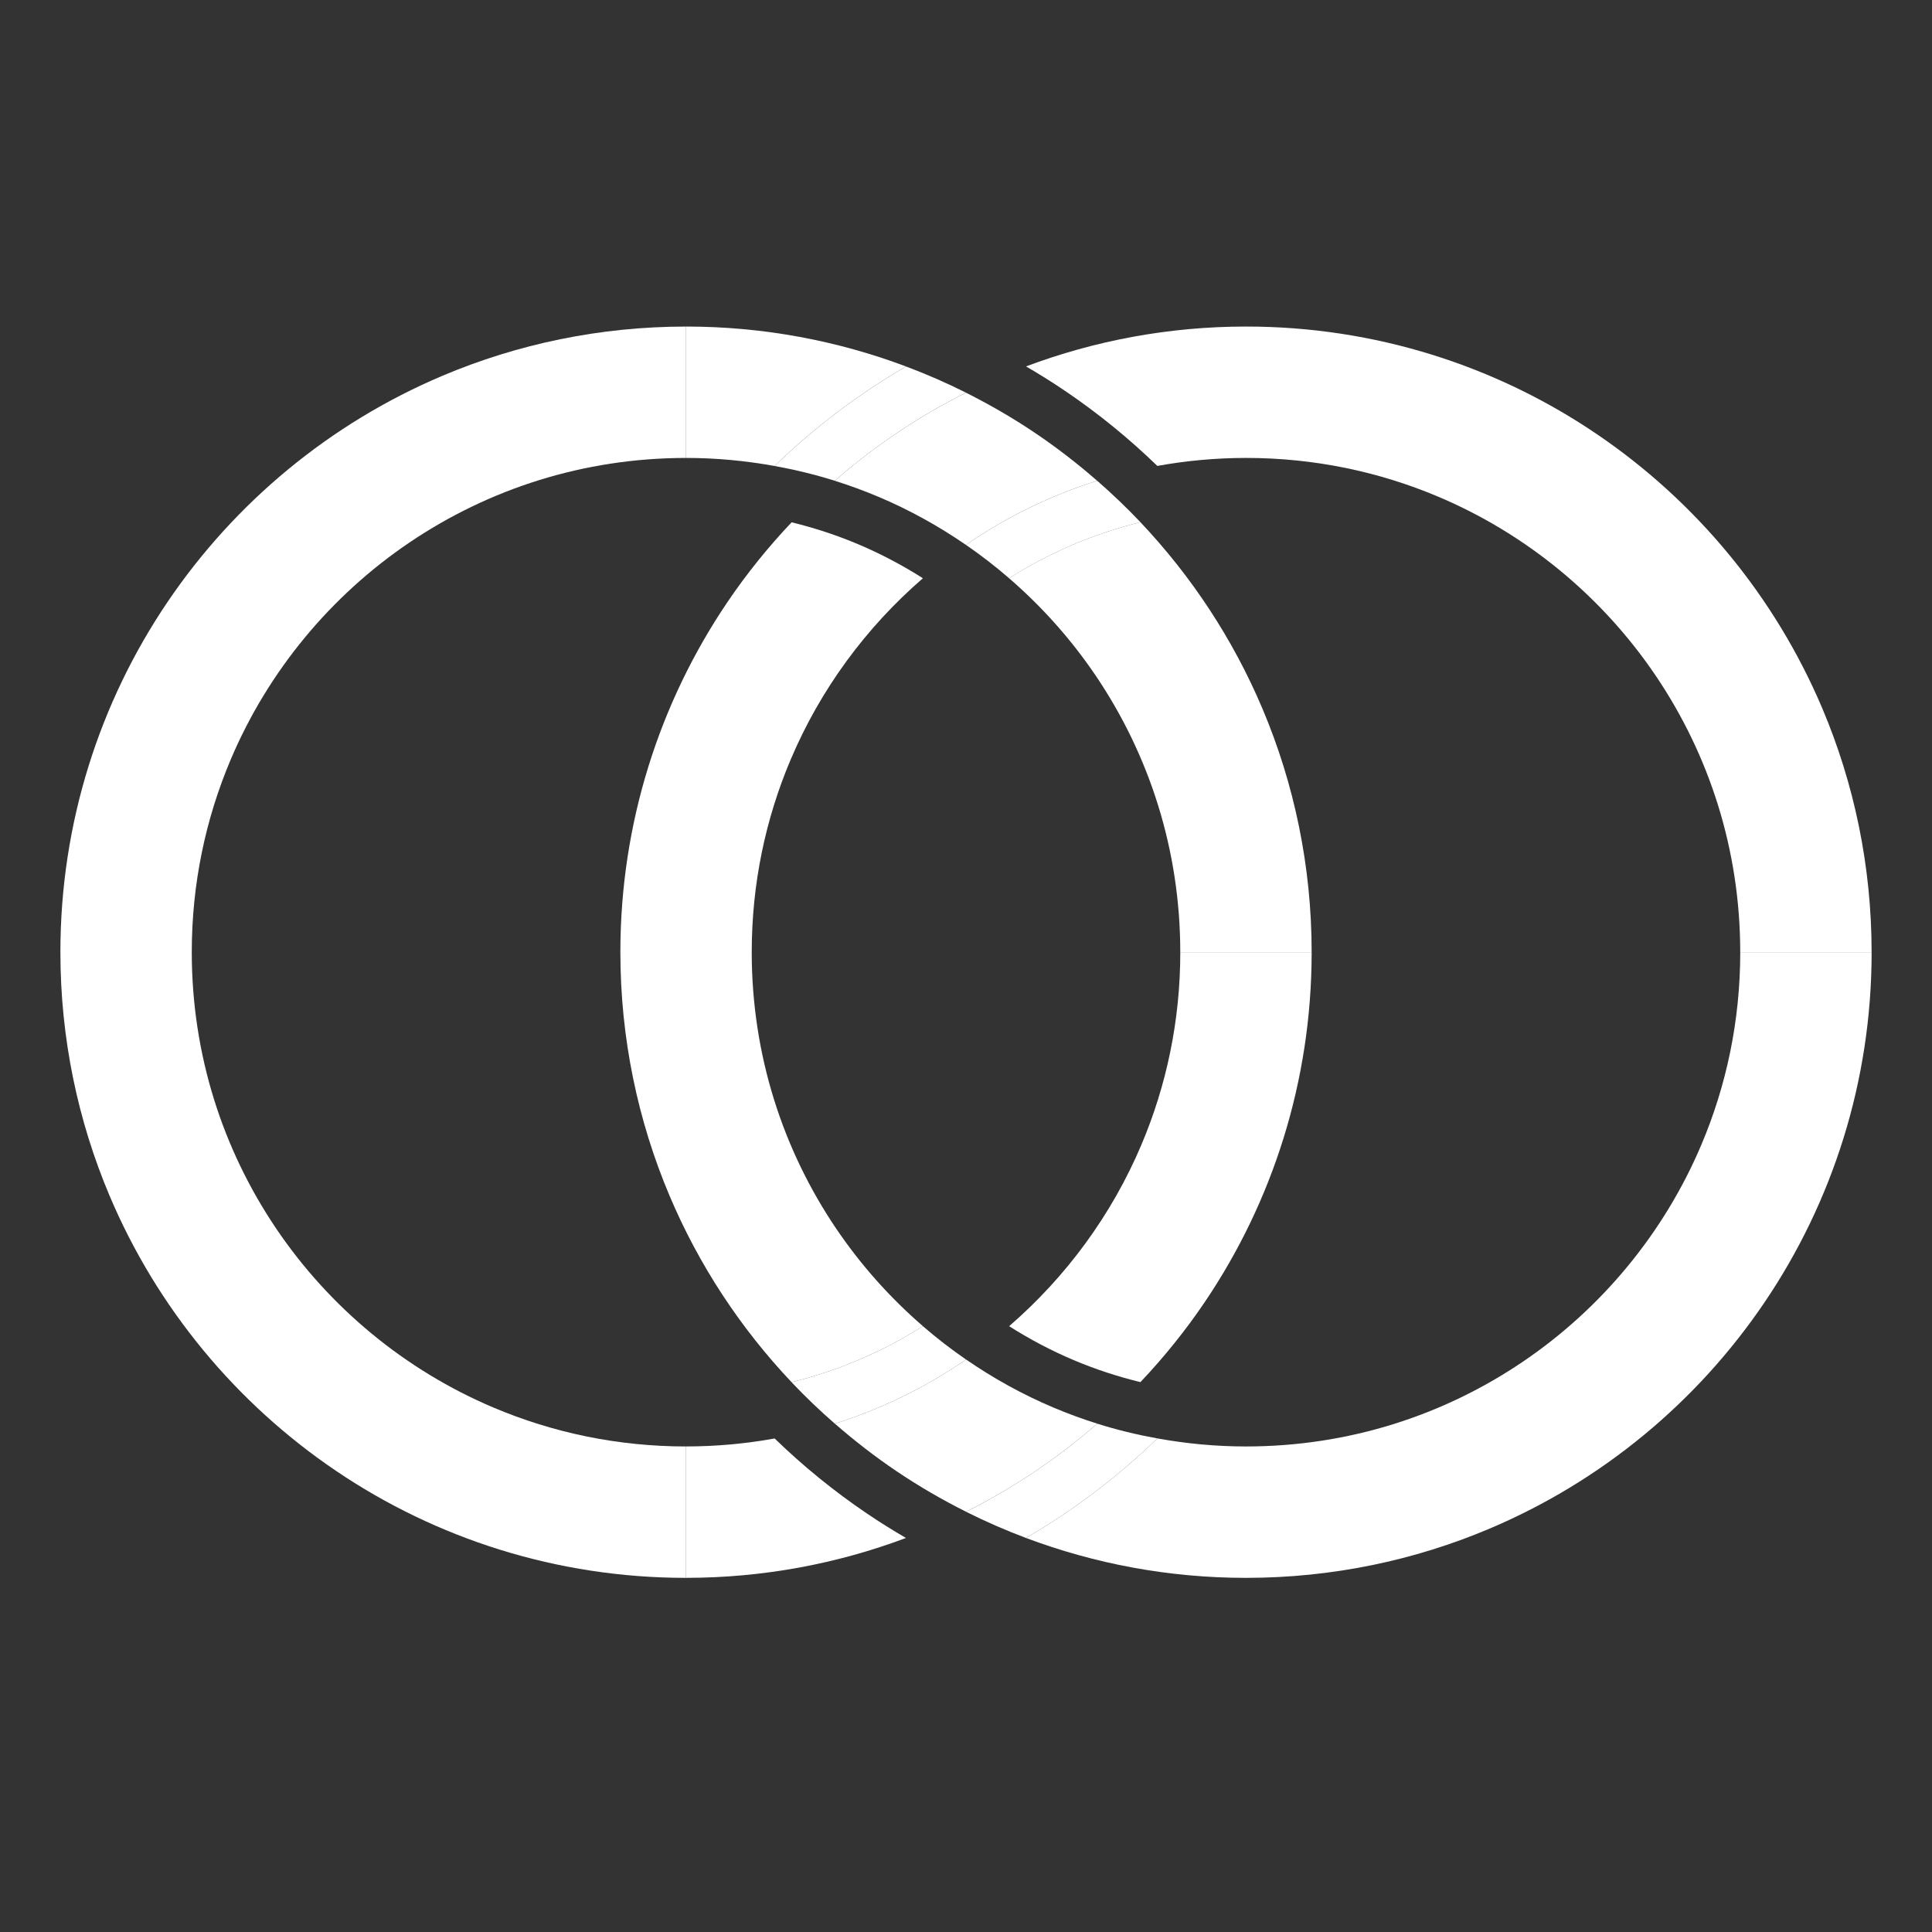 <?xml version="1.0" encoding="UTF-8"?> <svg xmlns="http://www.w3.org/2000/svg" id="Layer_1" version="1.1" viewBox="0 0 960 960"><rect x="0" y="0" width="960" height="960" fill="#333333" stroke="none"/><defs><style> .st0 { fill: #ffffff; } </style></defs><g id="g8"><g id="g10"><path id="path12" class="st0" d="M651.76,473.15h-65.28c0,34-6.87,66.22-19.29,95.59-14.76,34.92-37.45,65.74-65.76,90.23,10.18,6.47,20.9,12.14,32.09,16.87,10.65,4.5,21.73,8.14,33.15,10.93,11.69-12.35,22.41-25.63,31.97-39.78,33.52-49.58,53.13-109.57,53.11-173.84"></path><path id="path14" class="st0" d="M430.92,752.16c-16.44-11.11-31.82-23.64-46.01-37.39-14.27,2.58-28.98,3.96-44.03,3.96v65.29c38.38,0,75.25-7.03,109.28-19.81-6.55-3.81-12.98-7.82-19.23-12.05"></path><path id="path16" class="st0" d="M864.72,473.15c0,34-6.87,66.22-19.29,95.59-18.62,44.03-49.8,81.6-89.02,108.08-39.24,26.49-86.32,41.91-137.29,41.92-15.06,0-29.75-1.42-44.02-4-19.6,19.01-41.52,35.63-65.3,49.46,34.04,12.79,70.91,19.84,109.32,19.83,42.83,0,83.81-8.7,121.02-24.45,55.83-23.62,103.24-63,136.75-112.6,33.52-49.58,53.13-109.57,53.11-173.84h-65.28"></path><path id="path18" class="st0" d="M415.45,610.44c-26.49-39.24-41.91-86.32-41.92-137.29,0-34,6.87-66.22,19.29-95.59,14.76-34.92,37.45-65.74,65.76-90.23-10.18-6.47-20.9-12.14-32.09-16.87-10.65-4.5-21.73-8.14-33.15-10.93-11.69,12.36-22.41,25.63-31.97,39.78-33.52,49.58-53.13,109.57-53.11,173.84,0,42.83,8.7,83.81,24.44,121.02,14.61,34.53,35.26,65.83,60.62,92.62,23.46-5.73,45.4-15.21,65.27-27.83-16.41-14.19-30.95-30.5-43.13-48.53"></path><path id="path20" class="st0" d="M575.09,231.51c14.27-2.58,28.98-3.96,44.03-3.97,34,0,66.22,6.87,95.59,19.29,44.03,18.62,81.6,49.8,108.08,89.02,26.49,39.24,41.91,86.31,41.92,137.29h65.28c0-42.83-8.7-83.81-24.44-121.02-23.62-55.83-63-103.23-112.6-136.75-49.58-33.52-109.57-53.13-173.84-53.11-38.38,0-75.25,7.03-109.28,19.81,6.56,3.81,12.98,7.82,19.23,12.05,16.44,11.11,31.82,23.64,46.01,37.39"></path><path id="path22" class="st0" d="M393.3,686.79c6.83,7.22,14.02,14.09,21.52,20.62,22.71-7.16,43.99-17.52,63.35-30.59.62-.42,1.22-.86,1.83-1.29-7.45-5.13-14.6-10.66-21.43-16.57-19.88,12.61-41.81,22.1-65.27,27.83"></path><path id="path24" class="st0" d="M545.2,707.41c-19.69,17.19-41.57,31.93-65.19,43.77,9.65,4.84,19.59,9.18,29.79,13.02,23.78-13.83,45.7-30.45,65.3-49.46-10.2-1.85-20.19-4.26-29.9-7.33"></path><path id="path26" class="st0" d="M523.53,699.45c-15.37-6.5-29.93-14.56-43.52-23.93-.61.42-1.21.87-1.83,1.29-19.36,13.07-40.64,23.43-63.35,30.59,9.66,8.43,19.81,16.3,30.46,23.5,11.07,7.48,22.69,14.23,34.73,20.27,23.62-11.84,45.5-26.58,65.19-43.77-7.38-2.33-14.61-4.97-21.67-7.96"></path><path id="path28" class="st0" d="M245.29,699.45c-44.03-18.62-81.6-49.8-108.08-89.02-26.49-39.24-41.91-86.32-41.92-137.29,0-34,6.87-66.22,19.29-95.59,18.62-44.03,49.8-81.6,89.02-108.08,39.24-26.48,86.31-41.91,137.29-41.92v-65.28c-42.83,0-83.81,8.7-121.02,24.44-55.83,23.62-103.23,63-136.75,112.6-33.52,49.58-53.13,109.57-53.11,173.84,0,42.83,8.7,83.81,24.44,121.02,23.62,55.83,63,103.23,112.6,136.75,49.58,33.52,109.57,53.13,173.84,53.11v-65.29c-34,0-66.22-6.87-95.59-19.29"></path><path id="path30" class="st0" d="M544.55,335.85c26.48,39.24,41.91,86.31,41.92,137.29h65.28c0-42.83-8.7-83.81-24.45-121.02-14.61-34.53-35.26-65.83-60.62-92.63-23.46,5.73-45.39,15.21-65.27,27.83,16.41,14.19,30.95,30.5,43.13,48.53"></path><path id="path32" class="st0" d="M384.9,231.55c19.6-19.01,41.52-35.63,65.3-49.46-34.04-12.79-70.9-19.84-109.32-19.83v65.28c15.06,0,29.75,1.42,44.02,4.01"></path><path id="path34" class="st0" d="M414.8,238.88c19.69-17.19,41.57-31.93,65.19-43.77-9.65-4.84-19.59-9.18-29.79-13.01-23.78,13.83-45.7,30.45-65.3,49.46,10.2,1.84,20.19,4.26,29.9,7.33"></path><path id="path36" class="st0" d="M566.7,259.5c-6.83-7.22-14.02-14.08-21.52-20.62-22.71,7.16-43.99,17.52-63.35,30.59-.62.42-1.22.86-1.83,1.29,7.45,5.13,14.6,10.66,21.43,16.57,19.88-12.61,41.81-22.1,65.27-27.83"></path><path id="path38" class="st0" d="M436.47,246.84c15.37,6.5,29.93,14.56,43.52,23.93.61-.43,1.21-.87,1.83-1.29,19.36-13.07,40.64-23.43,63.35-30.59-9.66-8.43-19.81-16.3-30.46-23.5-11.07-7.49-22.69-14.23-34.73-20.27-23.62,11.84-45.5,26.58-65.19,43.77,7.38,2.32,14.61,4.97,21.67,7.96"></path></g></g></svg> 